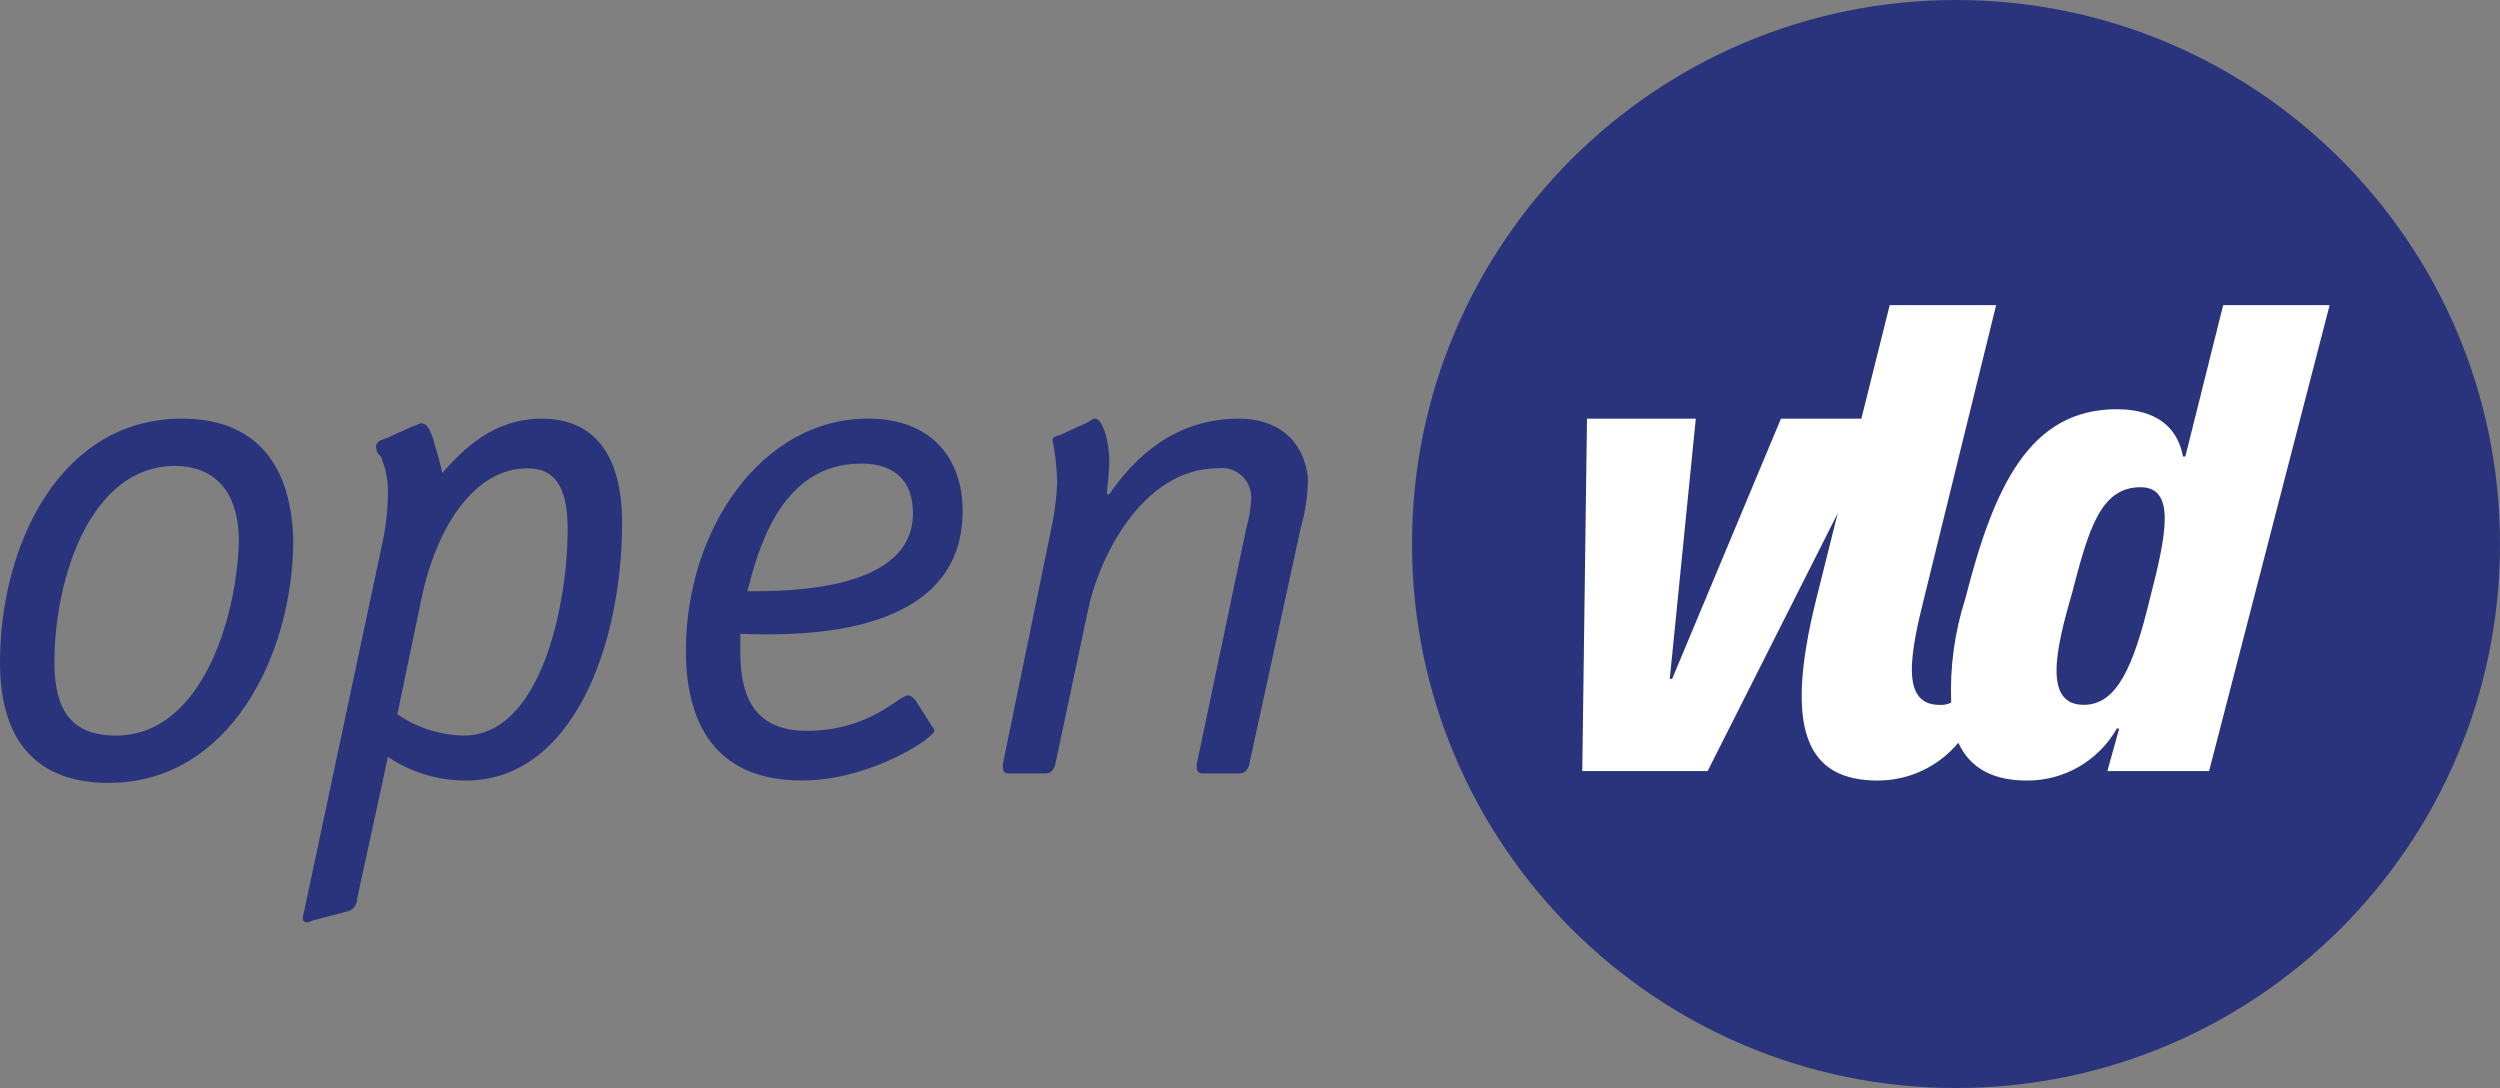 <?xml version="1.0" encoding="UTF-8"?>
<svg id="Ebene_1" xmlns="http://www.w3.org/2000/svg" width="202.96" height="88.328" version="1.1" viewBox="0 0 202.96 88.328">
  <rect x="0" y="0" width="202.96" height="88.328" fill="#808080" stroke="none"/>
  <!-- Generator: Adobe Illustrator 29.0.1, SVG Export Plug-In . SVG Version: 2.1.0 Build 192)  -->
  <defs>
    <style>
      .st0 {
        fill: #fff;
      }

      .st1 {
        fill: #29347c;
      }
    </style>
  </defs>
  <g id="Gruppe_5">
    <circle id="Ellipse_2" class="st0" cx="160.1" cy="46.948" r="38.051"/>
    <g id="Gruppe_3">
      <g id="Gruppe_2">
        <g id="Gruppe_1">
          <path id="Pfad_1" class="st1" d="M173.774,39.555c-3.264,0-4.224,3.456-5.568,8.641-1.344,4.608-2.3,9.025.96,9.025,2.688,0,4.032-3.072,5.376-8.641,1.344-5.185,2.112-9.025-.768-9.025Z"/>
          <path id="Pfad_2" class="st1" d="M158.796,0c-24.391-0-44.164,19.773-44.164,44.164,0,24.391,19.773,44.164,44.164,44.164,24.391 0,44.164-19.773,44.164-44.164v-0C202.96,19.773,183.187 0,158.796,0ZM179.342,62.6h-8.257l.96-3.456h-.192c-1.49,2.625-4.282,4.241-7.3,4.224-2.688,0-4.608-.96-5.568-3.072-1.613,1.942-4.005,3.068-6.529,3.072-5.76,0-7.681-4.032-4.992-14.785l1.728-6.913-10.561,20.93h-10.177l.384-28.61h8.833l-2.112,21.122h.192l8.833-21.122h6.528l2.3-9.217h8.641l-5.76,23.426c-1.152,4.608-2.112,9.025,1.152,9.025.332.03.665-.037.96-.192-.114-2.862.276-5.722,1.152-8.449,2.3-9.025,5.184-15.361,12.289-15.361,2.3,0,4.8.768,5.376,3.84h.192l3.072-12.289h8.641l-9.785,37.827Z"/>
        </g>
        <path id="Pfad_3" class="st1" d="M14.785,33.987c-9.985,0-14.785,10.369-14.785,19.778,0,6.913,3.456,9.793,8.833,9.793,9.793,0,14.977-10.369,14.977-19.778-.192-6.529-3.456-9.793-9.025-9.793ZM9.409,59.717c-3.648,0-4.992-2.112-4.992-5.953,0-6.721,2.88-15.937,9.793-15.937,2.88,0,5.185,1.728,5.185,6.145-.194,6.336-3.074,15.745-9.986,15.745l-0.0 0ZM43.972,33.987c-4.032,0-6.529,2.688-8.065,4.416-.192-.96-.576-2.112-.768-2.88-.384-.96-.576-1.152-.96-1.152-.192,0-.384.192-.576.192l-2.112.96c-.384.192-.96.192-.96.768.006.301.147.583.384.768.439,1.03.636,2.146.576,3.264-.022,1.161-.151,2.318-.384,3.456l-6.529,30.723q0,.384.384.384c.192,0,.384-.192.576-.192l2.88-.768c.36-.184.583-.556.576-.96l2.5-11.521c1.87,1.265,4.079,1.934,6.337,1.92,8.641,0,12.673-10.945,12.673-20.93-.004-5.568-2.312-8.448-6.532-8.448h-0ZM37.635,59.717c-1.922-.041-3.79-.642-5.376-1.728l1.92-9.217c1.152-5.761,4.224-10.753,8.641-10.753,2.5,0,3.264,1.92,3.264,4.992 0,5.953-2.112,16.706-8.449,16.706l-0.0 0ZM78.15,41.473c0-4.224-2.5-7.489-7.681-7.489-8.641,0-14.785,9.025-14.785,18.818,0,6.529,2.88,10.561,9.409,10.561,5.568,0,10.753-3.456,10.753-4.032q0-.192-.192-.384l-1.344-2.112c-.192-.192-.384-.384-.576-.384-.768,0-3.072,2.88-8.257,2.88-3.84,0-5.376-2.3-5.376-6.337v-1.536c5.184.194,18.049.194,18.049-9.985ZM69.893,37.633c2.88,0,4.224,1.536,4.224,4.032,0,6.336-10.177,6.336-13.441,6.336.769-2.877,2.497-10.366,9.216-10.366l.001-.002ZM100.616,33.985c-5.184,0-8.449,3.072-10.561,6.144h-.192c0-.576.192-1.536.192-2.688,0-1.728-.576-3.456-1.152-3.456-.192,0-.384.192-.768.384l-2.112.96c-.192,0-.576.192-.576.384.223,1.139.351,2.295.384,3.456-.055,1.095-.183,2.186-.384,3.264l-4.032,19.586v.384c.014.206.178.37.384.384h3.072c.384,0,.576-.192.768-.576l2.688-12.673c.768-3.84,4.224-11.521,10.561-11.521,1.302-.174,2.498.741,2.671,2.043.02.152.026.305.017.457-.034.779-.163,1.552-.384,2.3l-4.032,19.2v.384c.014.206.178.37.384.384h3.072c.384,0,.576-.192.768-.576l4.224-19.394c.379-1.311.573-2.668.576-4.032-.384-3.26-2.692-4.796-5.568-4.796l0-.002Z"/>
      </g>
    </g>
  </g>
</svg>